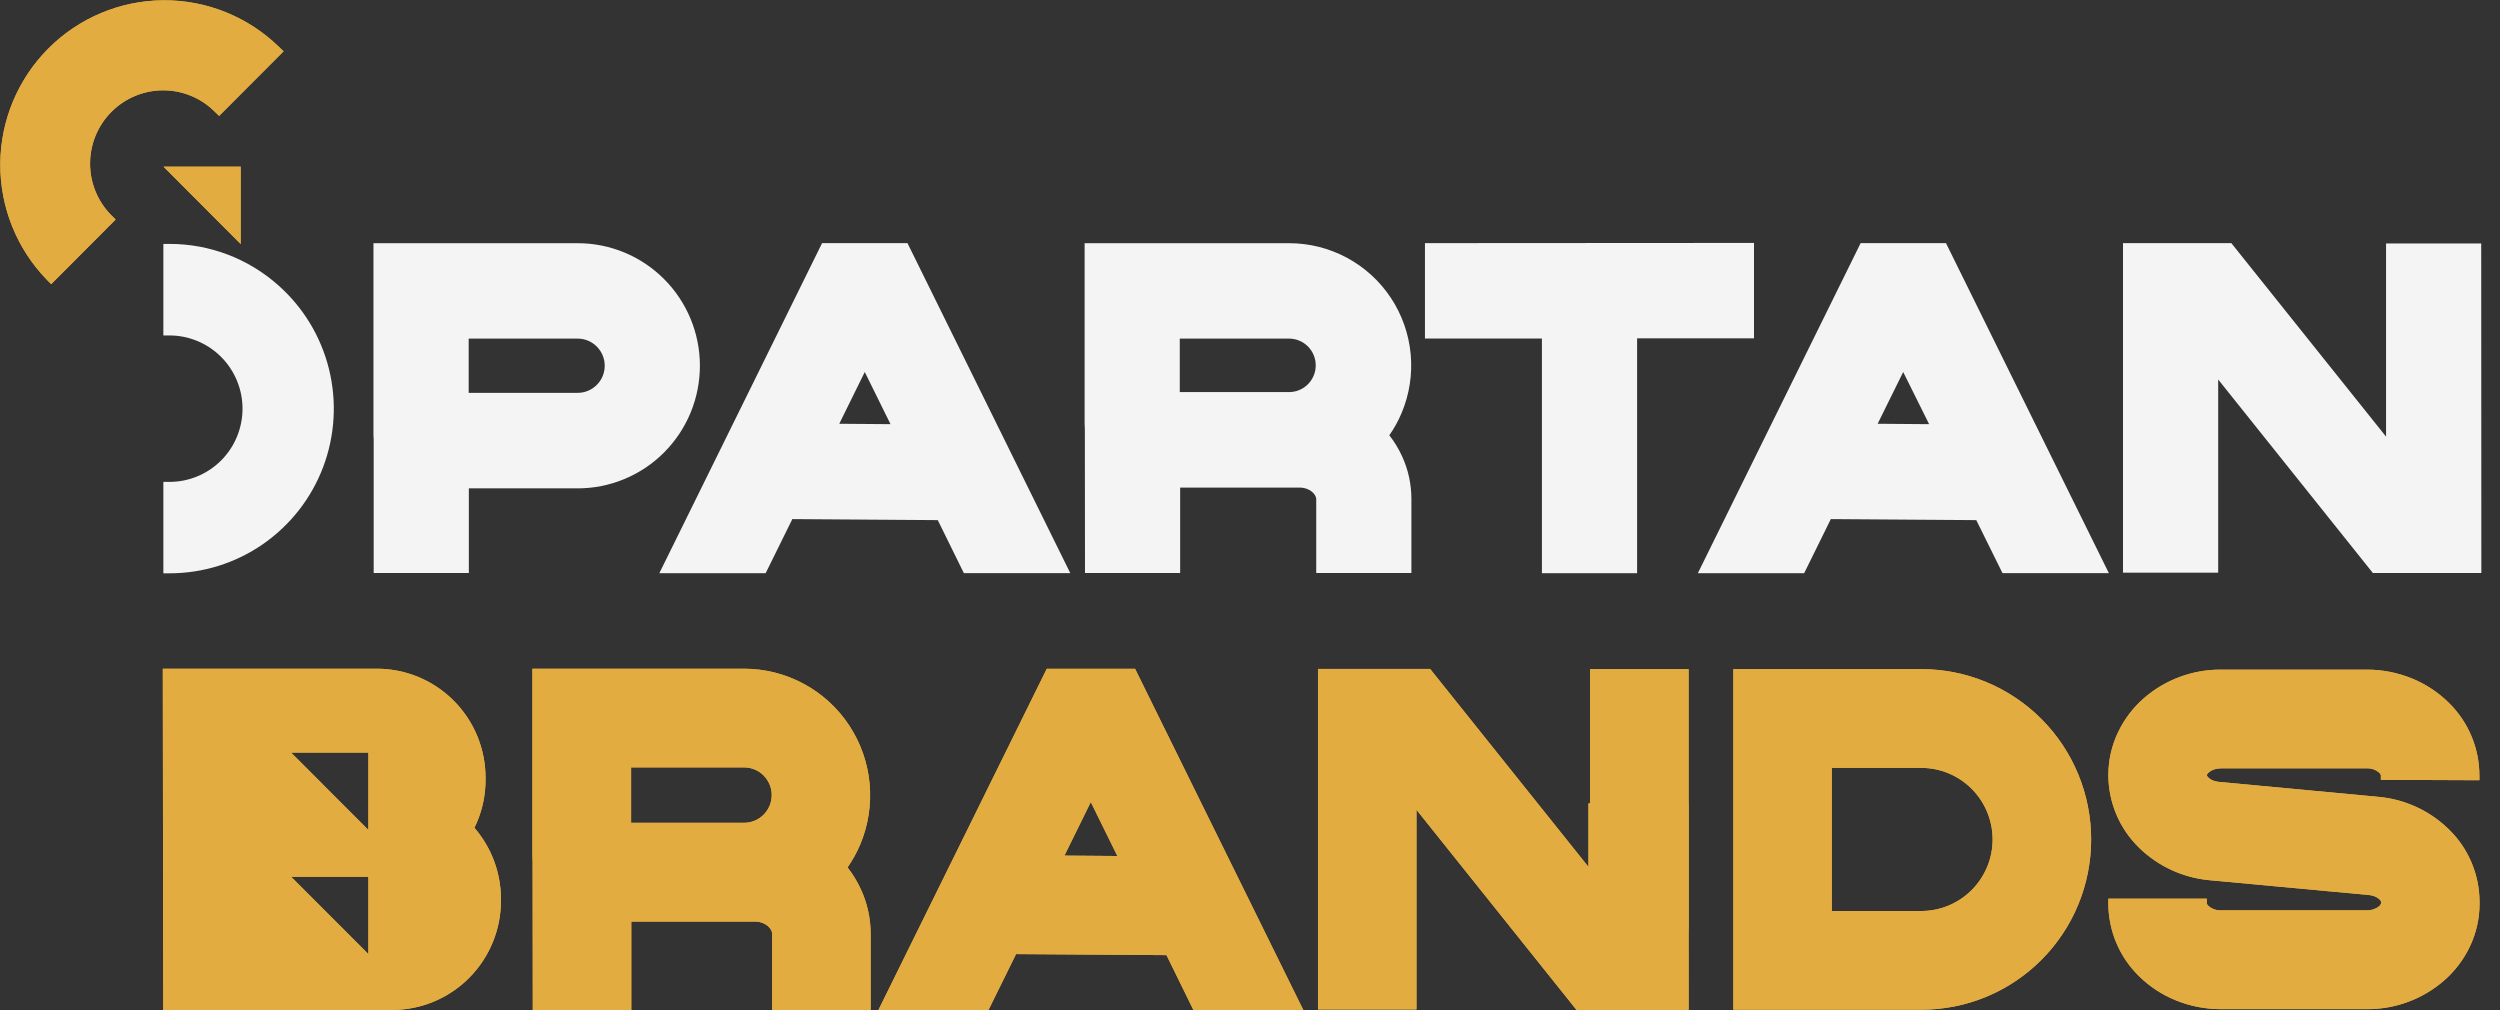 <svg width="99" height="40" viewBox="0 0 99 40" fill="none" xmlns="http://www.w3.org/2000/svg">
<rect x="0" y="0" width="99" height="40" fill="#333333" stroke="none"/>
<path fill-rule="evenodd" clip-rule="evenodd" d="M69.458 9.62V13.398H64.829V22.698H61.06V13.406H56.428V9.628L69.458 9.62ZM42.383 22.696H38.169L37.136 20.597L31.377 20.556L30.319 22.7H26.109L32.554 9.628H35.936L42.383 22.696ZM35.264 16.797L34.245 14.732L33.235 16.781L35.264 16.797ZM27.716 14.482C27.716 15.12 27.591 15.752 27.348 16.341C27.104 16.931 26.747 17.466 26.297 17.918C25.848 18.369 25.314 18.726 24.726 18.97C24.138 19.214 23.508 19.34 22.872 19.339H18.566V22.692H14.798V17.377C14.791 17.314 14.789 17.255 14.789 17.186V11.774V11.678V9.631H16.856H16.937H22.883C24.165 9.632 25.394 10.144 26.3 11.054C27.207 11.964 27.716 13.197 27.716 14.482ZM23.947 14.482C23.947 14.198 23.834 13.925 23.633 13.724C23.433 13.522 23.16 13.409 22.876 13.409H18.56V15.557H22.869C23.01 15.558 23.15 15.531 23.281 15.477C23.412 15.423 23.531 15.344 23.631 15.244C23.731 15.145 23.811 15.026 23.865 14.895C23.919 14.764 23.947 14.624 23.947 14.482ZM55.891 22.692V19.767C55.893 19.183 55.769 18.606 55.526 18.076C55.39 17.777 55.219 17.495 55.017 17.237C55.21 16.962 55.373 16.667 55.503 16.357C55.813 15.621 55.937 14.819 55.863 14.024C55.789 13.228 55.52 12.463 55.08 11.797C54.639 11.131 54.041 10.585 53.339 10.207C52.637 9.829 51.852 9.631 51.056 9.631H45.388H42.951V12.033V12.146V16.784C42.951 16.818 42.953 16.852 42.956 16.886C42.958 16.92 42.96 16.954 42.96 16.987L42.966 22.692H46.734V19.309H51.475C51.871 19.309 52.123 19.581 52.123 19.767V22.692H55.891ZM51.794 13.719C51.992 13.918 52.103 14.187 52.103 14.468C52.103 14.607 52.076 14.745 52.022 14.874C51.969 15.002 51.891 15.119 51.793 15.217C51.694 15.316 51.578 15.394 51.449 15.447C51.321 15.5 51.183 15.527 51.045 15.527H46.719V13.409H51.047C51.327 13.409 51.596 13.521 51.794 13.719ZM79.299 22.696H83.511L77.061 9.628H73.681L67.234 22.7H71.444L72.501 20.556L78.261 20.597L79.299 22.696ZM75.367 14.732L76.393 16.797L74.355 16.781L75.367 14.732ZM98.261 22.69H93.965L87.84 15.028V22.677H84.071V9.628H88.361L94.488 17.291V9.642H98.256L98.261 22.69ZM6.712 9.659C8.295 9.657 9.824 10.237 11.01 11.288C12.003 12.163 12.706 13.321 13.026 14.607C13.345 15.893 13.267 17.247 12.8 18.487C12.333 19.727 11.5 20.794 10.412 21.548C9.325 22.301 8.034 22.704 6.712 22.703H6.469V19.083H6.712C7.479 19.083 8.214 18.778 8.757 18.234C9.299 17.691 9.604 16.953 9.604 16.184C9.604 15.415 9.299 14.678 8.757 14.134C8.214 13.59 7.479 13.284 6.712 13.284H6.469V9.659H6.712Z" fill="#F4F4F4"/>
<path d="M11.051 1.861C9.826 0.665 8.181 -0 6.471 0.011C4.761 0.022 3.124 0.708 1.915 1.92C0.706 3.132 0.022 4.774 0.011 6.488C-0 8.202 0.663 9.852 1.856 11.08L2.026 11.253L4.579 8.694L4.415 8.531C3.872 7.987 3.567 7.249 3.567 6.479C3.567 5.709 3.872 4.971 4.415 4.427C4.958 3.882 5.694 3.577 6.462 3.577C7.23 3.577 7.966 3.882 8.509 4.427L8.678 4.59L11.231 2.031L11.051 1.861Z" fill="#E2AC41"/>
<path d="M9.532 9.665L6.475 6.6H9.532V9.665Z" fill="#E2AC41"/>
<path fill-rule="evenodd" clip-rule="evenodd" d="M18.787 32.781C19.082 33.123 19.323 33.509 19.498 33.926C19.723 34.457 19.839 35.029 19.838 35.606V35.669C19.838 36.816 19.384 37.916 18.574 38.728C17.765 39.539 16.667 39.995 15.523 39.995H6.463L6.447 26.481H14.921C15.487 26.481 16.047 26.593 16.57 26.81C17.092 27.027 17.567 27.345 17.967 27.746C18.367 28.147 18.684 28.624 18.901 29.148C19.117 29.672 19.228 30.234 19.228 30.801V30.878C19.229 31.455 19.113 32.027 18.889 32.559C18.857 32.635 18.823 32.708 18.787 32.781ZM11.528 34.72L14.587 37.782V34.72H11.528ZM11.528 29.804L14.587 32.865V29.804H11.528Z" fill="#E2AC41"/>
<path fill-rule="evenodd" clip-rule="evenodd" d="M34.478 39.993V36.97C34.477 36.364 34.345 35.766 34.09 35.216C33.949 34.908 33.773 34.617 33.563 34.35C33.762 34.064 33.93 33.759 34.066 33.438C34.386 32.677 34.513 31.848 34.436 31.025C34.359 30.202 34.081 29.412 33.626 28.723C33.17 28.034 32.552 27.469 31.826 27.078C31.1 26.687 30.289 26.482 29.465 26.481H21.083V33.884C21.083 33.92 21.085 33.956 21.087 33.991C21.089 34.026 21.091 34.06 21.091 34.094L21.098 39.995H25V36.496H29.904C30.314 36.496 30.576 36.776 30.576 36.97V39.993H34.478ZM30.239 30.71C30.445 30.916 30.56 31.195 30.56 31.486V31.489C30.559 31.78 30.443 32.058 30.238 32.263C30.033 32.468 29.755 32.583 29.466 32.583H24.992V30.389H29.466C29.756 30.389 30.034 30.504 30.239 30.71Z" fill="#E2AC41"/>
<path fill-rule="evenodd" clip-rule="evenodd" d="M47.26 39.998H51.612L44.949 26.484H41.452L34.783 40H39.142L40.236 37.782L46.193 37.823L47.26 39.998ZM43.195 31.762L44.248 33.898L42.152 33.882L43.195 31.762Z" fill="#E2AC41"/>
<path d="M66.871 39.992H62.429L56.093 32.069V39.976H52.192V26.489H56.632L62.902 34.328V31.811H62.969V26.498H66.869L66.87 31.811H66.875V36.79H66.87L66.871 39.992Z" fill="#E2AC41"/>
<path fill-rule="evenodd" clip-rule="evenodd" d="M82.299 35.822C82.637 35.004 82.81 34.127 82.81 33.241C82.81 32.355 82.636 31.478 82.298 30.66C81.96 29.842 81.465 29.098 80.84 28.472C80.216 27.846 79.474 27.349 78.658 27.01C77.842 26.672 76.967 26.497 76.084 26.497H68.64V39.984H76.084C76.967 39.985 77.842 39.811 78.659 39.472C79.475 39.133 80.216 38.637 80.841 38.011C81.466 37.384 81.961 36.641 82.299 35.822ZM78.08 31.239C78.609 31.77 78.907 32.49 78.908 33.241C78.908 33.992 78.61 34.712 78.081 35.244C77.551 35.776 76.833 36.075 76.084 36.076H72.54V30.408H76.084C76.833 30.409 77.551 30.708 78.08 31.239Z" fill="#E2AC41"/>
<path d="M98.19 35.783C98.191 36.374 98.059 36.957 97.804 37.489C97.561 37.996 97.219 38.448 96.797 38.819C95.948 39.563 94.857 39.969 93.729 39.962H87.953C87.34 39.964 86.733 39.846 86.166 39.615C85.613 39.392 85.111 39.061 84.689 38.64C84.31 38.267 84.009 37.822 83.804 37.331C83.598 36.84 83.491 36.313 83.49 35.781V35.588H87.391V35.778C87.4 35.813 87.42 35.845 87.448 35.868C87.586 35.993 87.766 36.057 87.951 36.049H93.727C93.903 36.055 94.076 35.998 94.213 35.887C94.249 35.859 94.276 35.822 94.29 35.778V35.71C94.29 35.665 94.141 35.475 93.811 35.443L87.507 34.857C86.459 34.764 85.474 34.313 84.718 33.58C84.331 33.206 84.023 32.758 83.812 32.263C83.601 31.767 83.492 31.234 83.49 30.696C83.49 30.105 83.623 29.522 83.878 28.99C84.121 28.484 84.463 28.032 84.883 27.661C85.733 26.917 86.824 26.511 87.951 26.518H93.722C94.335 26.516 94.943 26.635 95.511 26.866C96.065 27.091 96.568 27.425 96.991 27.849C97.369 28.223 97.669 28.669 97.874 29.161C98.079 29.652 98.184 30.18 98.184 30.713V30.897L94.282 30.881V30.697C94.272 30.662 94.252 30.631 94.225 30.607C94.087 30.483 93.906 30.418 93.721 30.427H87.953C87.572 30.427 87.391 30.643 87.391 30.696C87.391 30.748 87.539 30.932 87.87 30.963L94.174 31.554C95.222 31.646 96.206 32.096 96.961 32.829C97.348 33.202 97.656 33.649 97.867 34.144C98.078 34.639 98.188 35.172 98.19 35.71V35.783Z" fill="#E2AC41"/>
<path d="M11.051 1.861C9.826 0.665 8.181 -0 6.471 0.011C4.761 0.022 3.124 0.708 1.915 1.92C0.706 3.132 0.022 4.774 0.011 6.488C-0 8.202 0.663 9.852 1.856 11.08L2.026 11.253L4.579 8.694L4.415 8.531C3.872 7.987 3.567 7.249 3.567 6.479C3.567 5.709 3.872 4.971 4.415 4.427C4.958 3.882 5.694 3.577 6.462 3.577C7.23 3.577 7.966 3.882 8.509 4.427L8.678 4.59L11.231 2.031L11.051 1.861Z" fill="#E2AC41"/>
<path d="M9.532 9.665L6.475 6.6H9.532V9.665Z" fill="#E2AC41"/>
<path fill-rule="evenodd" clip-rule="evenodd" d="M18.787 32.781C19.082 33.123 19.323 33.509 19.498 33.926C19.723 34.457 19.839 35.029 19.838 35.606V35.669C19.838 36.816 19.384 37.916 18.574 38.728C17.765 39.539 16.667 39.995 15.523 39.995H6.463L6.447 26.481H14.921C15.487 26.481 16.047 26.593 16.57 26.81C17.092 27.027 17.567 27.345 17.967 27.746C18.367 28.147 18.684 28.624 18.901 29.148C19.117 29.672 19.228 30.234 19.228 30.801V30.878C19.229 31.455 19.113 32.027 18.889 32.559C18.857 32.635 18.823 32.708 18.787 32.781ZM11.528 34.72L14.587 37.782V34.72H11.528ZM11.528 29.804L14.587 32.865V29.804H11.528Z" fill="#E2AC41"/>
<path fill-rule="evenodd" clip-rule="evenodd" d="M34.478 39.993V36.97C34.477 36.364 34.345 35.766 34.09 35.216C33.949 34.908 33.773 34.617 33.563 34.35C33.762 34.064 33.93 33.759 34.066 33.438C34.386 32.677 34.513 31.848 34.436 31.025C34.359 30.202 34.081 29.412 33.626 28.723C33.17 28.034 32.552 27.469 31.826 27.078C31.1 26.687 30.289 26.482 29.465 26.481H21.083V33.884C21.083 33.92 21.085 33.956 21.087 33.991C21.089 34.026 21.091 34.06 21.091 34.094L21.098 39.995H25V36.496H29.904C30.314 36.496 30.576 36.776 30.576 36.97V39.993H34.478ZM30.239 30.71C30.445 30.916 30.56 31.195 30.56 31.486V31.489C30.559 31.78 30.443 32.058 30.238 32.263C30.033 32.468 29.755 32.583 29.466 32.583H24.992V30.389H29.466C29.756 30.389 30.034 30.504 30.239 30.71Z" fill="#E2AC41"/>
<path fill-rule="evenodd" clip-rule="evenodd" d="M47.26 39.998H51.612L44.949 26.484H41.452L34.783 40H39.142L40.236 37.782L46.193 37.823L47.26 39.998ZM43.195 31.762L44.248 33.898L42.152 33.882L43.195 31.762Z" fill="#E2AC41"/>
<path d="M66.871 39.992H62.429L56.093 32.069V39.976H52.192V26.489H56.632L62.902 34.328V31.811H62.969V26.498H66.869L66.87 31.811H66.875V36.79H66.87L66.871 39.992Z" fill="#E2AC41"/>
<path fill-rule="evenodd" clip-rule="evenodd" d="M82.299 35.822C82.637 35.004 82.81 34.127 82.81 33.241C82.81 32.355 82.636 31.478 82.298 30.66C81.96 29.842 81.465 29.098 80.84 28.472C80.216 27.846 79.474 27.349 78.658 27.01C77.842 26.672 76.967 26.497 76.084 26.497H68.64V39.984H76.084C76.967 39.985 77.842 39.811 78.659 39.472C79.475 39.133 80.216 38.637 80.841 38.011C81.466 37.384 81.961 36.641 82.299 35.822ZM78.08 31.239C78.609 31.77 78.907 32.49 78.908 33.241C78.908 33.992 78.61 34.712 78.081 35.244C77.551 35.776 76.833 36.075 76.084 36.076H72.54V30.408H76.084C76.833 30.409 77.551 30.708 78.08 31.239Z" fill="#E2AC41"/>
<path d="M98.19 35.783C98.191 36.374 98.059 36.957 97.804 37.489C97.561 37.996 97.219 38.448 96.797 38.819C95.948 39.563 94.857 39.969 93.729 39.962H87.953C87.34 39.964 86.733 39.846 86.166 39.615C85.613 39.392 85.111 39.061 84.689 38.64C84.31 38.267 84.009 37.822 83.804 37.331C83.598 36.84 83.491 36.313 83.49 35.781V35.588H87.391V35.778C87.4 35.813 87.42 35.845 87.448 35.868C87.586 35.993 87.766 36.057 87.951 36.049H93.727C93.903 36.055 94.076 35.998 94.213 35.887C94.249 35.859 94.276 35.822 94.29 35.778V35.71C94.29 35.665 94.141 35.475 93.811 35.443L87.507 34.857C86.459 34.764 85.474 34.313 84.718 33.58C84.331 33.206 84.023 32.758 83.812 32.263C83.601 31.767 83.492 31.234 83.49 30.696C83.49 30.105 83.623 29.522 83.878 28.99C84.121 28.484 84.463 28.032 84.883 27.661C85.733 26.917 86.824 26.511 87.951 26.518H93.722C94.335 26.516 94.943 26.635 95.511 26.866C96.065 27.091 96.568 27.425 96.991 27.849C97.369 28.223 97.669 28.669 97.874 29.161C98.079 29.652 98.184 30.18 98.184 30.713V30.897L94.282 30.881V30.697C94.272 30.662 94.252 30.631 94.225 30.607C94.087 30.483 93.906 30.418 93.721 30.427H87.953C87.572 30.427 87.391 30.643 87.391 30.696C87.391 30.748 87.539 30.932 87.87 30.963L94.174 31.554C95.222 31.646 96.206 32.096 96.961 32.829C97.348 33.202 97.656 33.649 97.867 34.144C98.078 34.639 98.188 35.172 98.19 35.71V35.783Z" fill="#E2AC41"/>
</svg>

